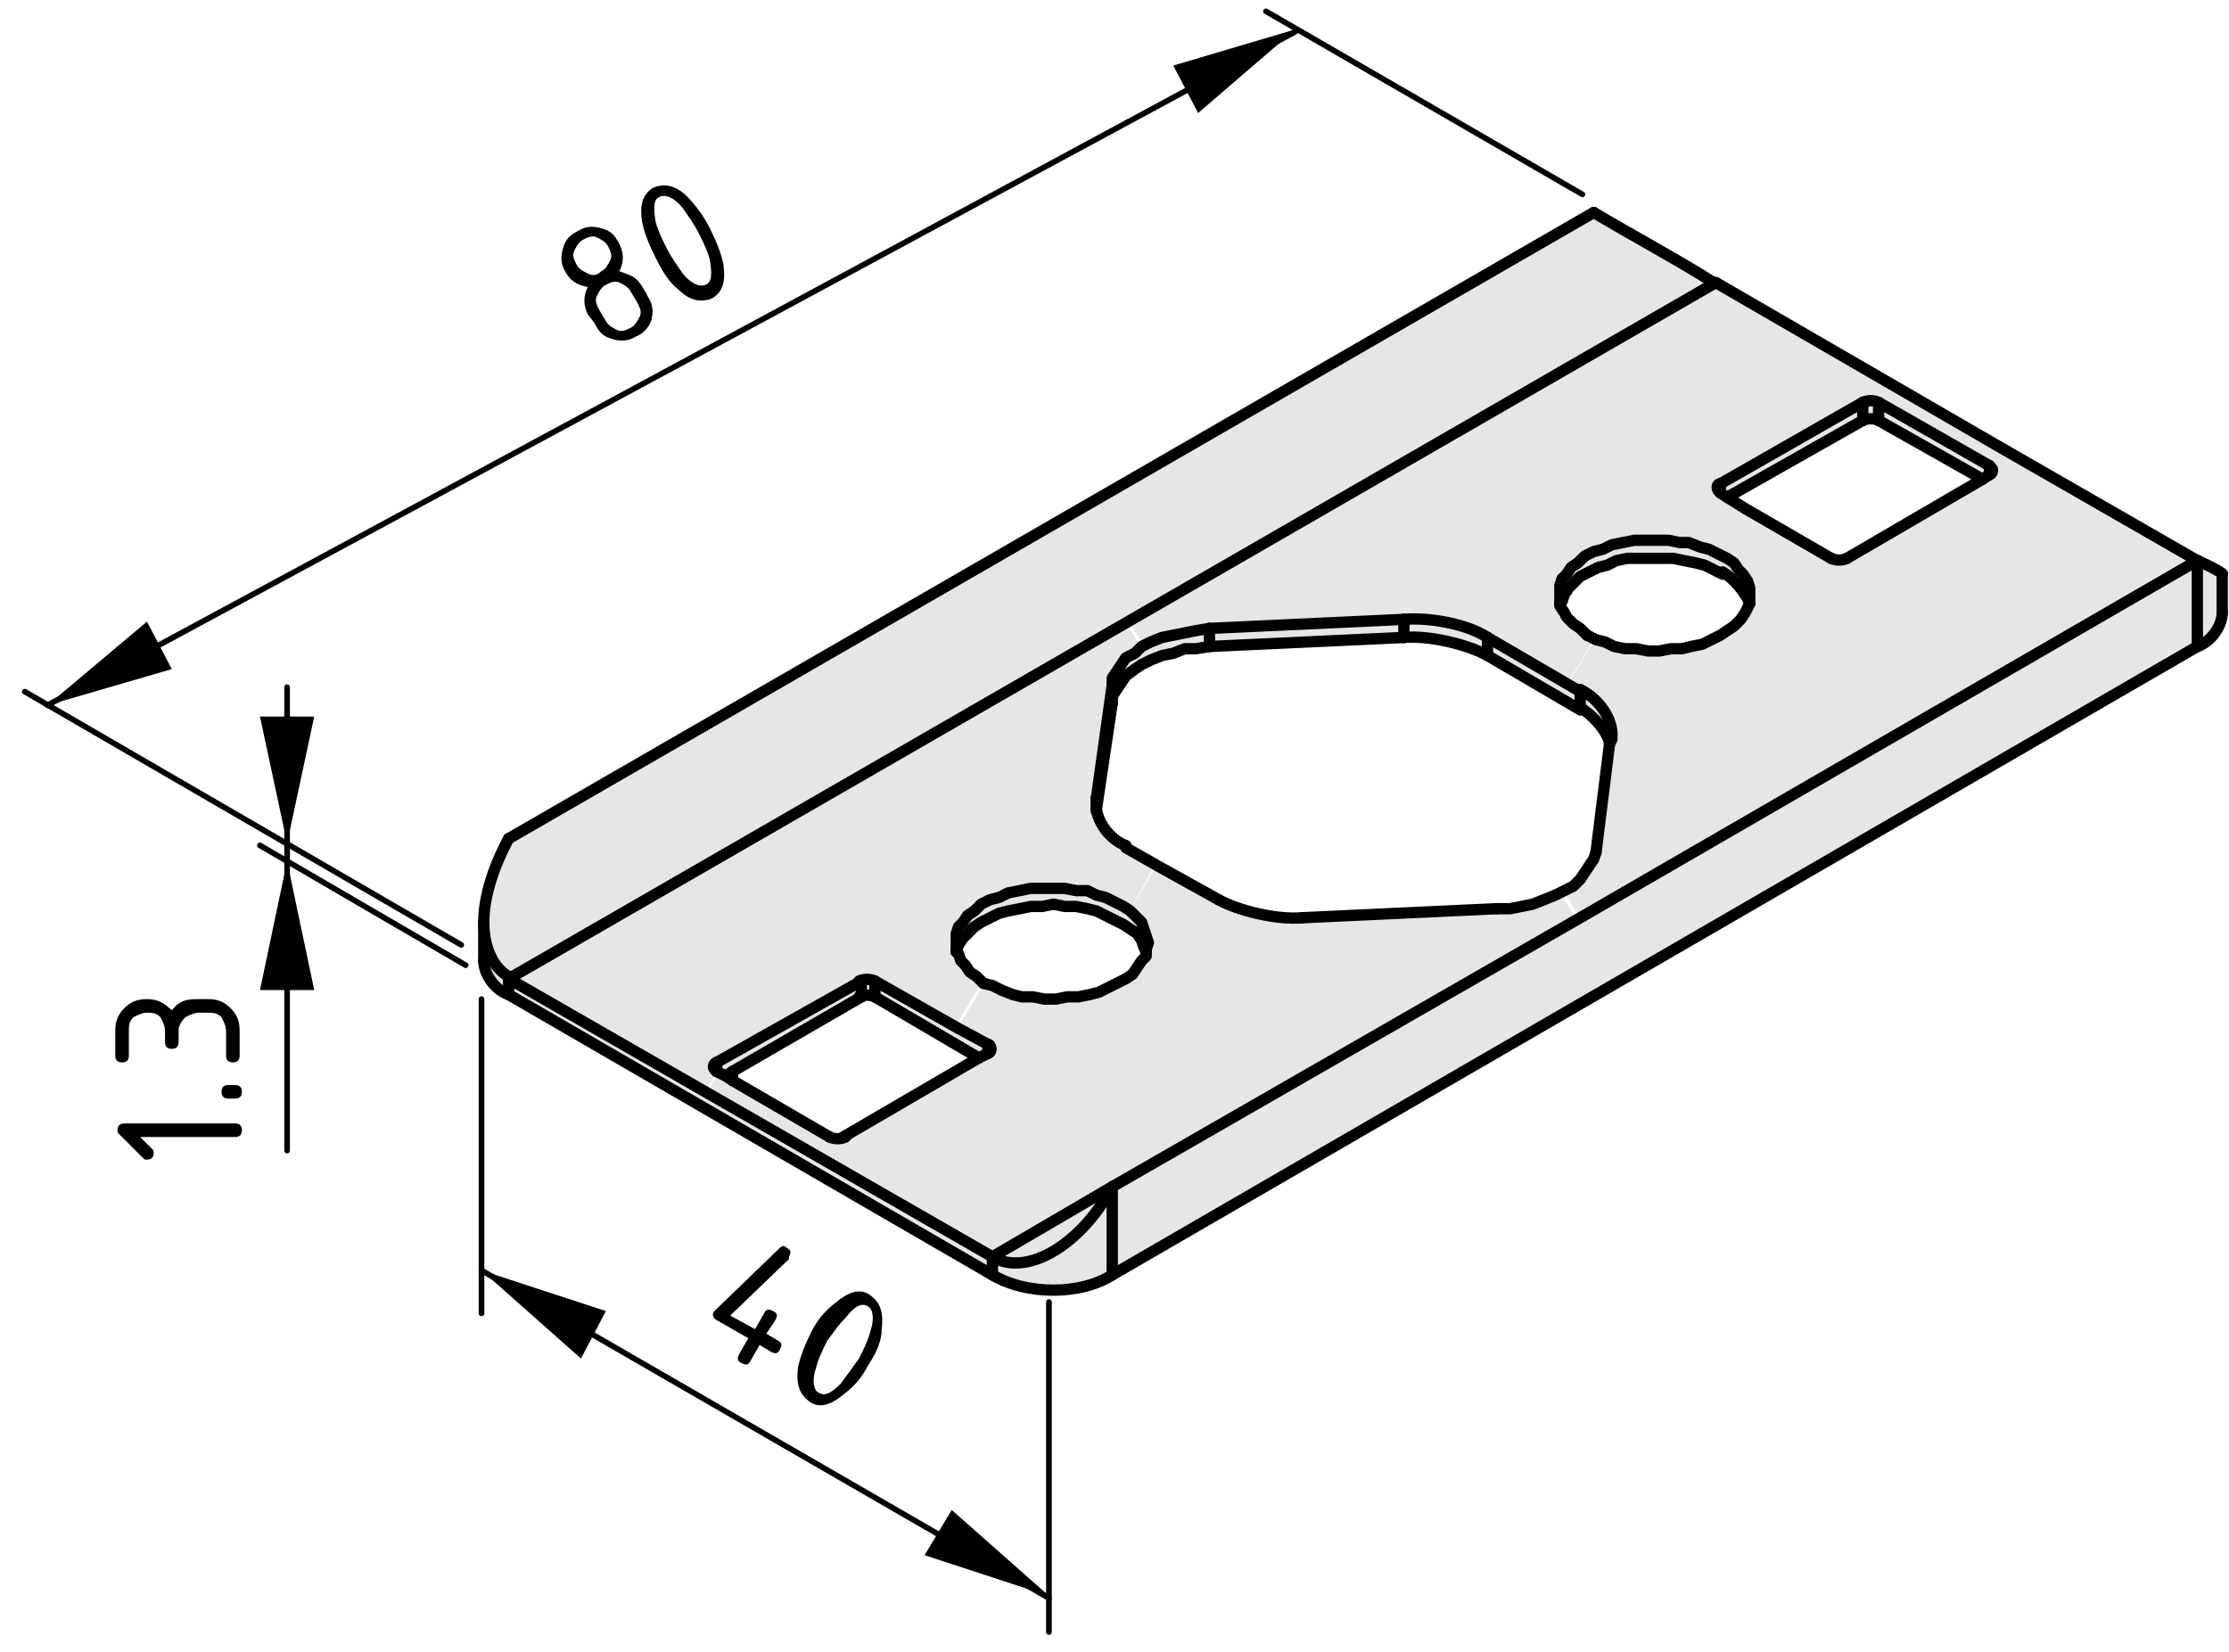 <?xml version="1.0" encoding="utf-8"?>
<!-- Generator: Adobe Illustrator 19.0.0, SVG Export Plug-In . SVG Version: 6.00 Build 0)  -->
<svg version="1.1" xmlns="http://www.w3.org/2000/svg" xmlns:xlink="http://www.w3.org/1999/xlink" x="0px" y="0px"
	 viewBox="0 0 98.6 73.1" style="enable-background:new 0 0 98.6 73.1;" xml:space="preserve">
<style type="text/css">
	.st0{fill:#E6E6E6;}
	.st1{fill:none;stroke:#000000;stroke-width:0.5;stroke-linecap:round;stroke-linejoin:round;}
	.st2{fill:none;stroke:#000000;stroke-width:0.25;stroke-linecap:round;stroke-linejoin:round;}
	.st3{display:none;}
	.st4{display:inline;}
	.st5{display:inline;fill:none;stroke:#000000;stroke-width:0.5;stroke-linecap:round;stroke-linejoin:round;}
</style>
<g id="Ebene_1">
	<g id="XMLID_1_">
		<g>
			<polygon class="st0" points="31.7,47 38.1,43.4 38.1,44.1 32.4,47.4 32.1,47.6 31.7,47.4 			"/>
			<path class="st0" d="M38.7,43.4v0.8c-0.2-0.1-0.5-0.1-0.7,0v-0.8C38.2,43.3,38.5,43.3,38.7,43.4z"/>
			<polygon class="st0" points="43.7,46.6 43.3,46.8 38.7,44.1 38.7,43.4 42.4,45.5 43.7,46.2 			"/>
			<polygon class="st0" points="43.4,40 43.8,39.8 44.2,39.7 44.6,39.5 45.1,39.4 45.6,39.3 46.1,39.3 46.6,39.3 47.1,39.3 
				47.6,39.4 48.1,39.4 48.5,39.6 48.9,39.7 49.3,39.9 49.7,40.1 50,40.3 50.3,40.6 50.5,40.8 50.6,41.1 50.7,41.4 50.8,41.7 
				50.7,42 50.7,42.1 50.6,41.9 50.5,41.6 50.3,41.3 50,41.1 49.7,40.9 49.3,40.7 48.9,40.5 48.5,40.3 48.1,40.2 47.6,40.1 
				47.1,40.1 46.6,40 46.1,40.1 45.6,40.1 45.1,40.2 44.6,40.3 44.2,40.4 43.8,40.6 43.4,40.8 43.1,41 42.8,41.3 42.6,41.5 
				42.4,41.8 42.3,42.1 42.3,41.9 42.3,41.6 42.3,41.3 42.4,41 42.6,40.8 42.8,40.5 43.1,40.3 			"/>
			<polygon class="st0" points="49.4,29.7 49.6,29.4 49.8,29.1 50.2,28.9 50.5,28.6 50.9,28.4 51.4,28.2 51.9,28.1 52.4,28 
				52.9,27.9 53.5,27.8 53.5,28.6 52.9,28.7 52.4,28.7 51.9,28.9 51.4,29 50.9,29.2 50.5,29.4 50.2,29.6 49.8,29.9 49.6,30.2 
				49.4,30.5 49.2,30.8 49.2,31.1 49.2,30.3 49.2,30 			"/>
			<polygon class="st0" points="62.1,27.4 62.1,28.2 53.5,28.6 53.5,27.8 			"/>
			<path class="st0" d="M62.1,27.4c1.1-0.1,2.8,0.2,3.7,0.8V29c-0.9-0.5-2.6-0.9-3.7-0.8V27.4z"/>
			<polygon class="st0" points="69.9,31.4 65.8,29 65.8,28.2 69.4,30.3 69.9,30.6 			"/>
			<path class="st0" d="M69.9,30.6c0.8,0.3,1.4,1.3,1.4,2.2l0,0.2c-0.1-0.6-0.8-1.3-1.3-1.6V30.6z"/>
			<path class="st0" d="M69.8,24.9l0.3-0.2l0.4-0.2l0.4-0.2l0.4-0.1l0.5-0.1l0.5-0.1l0.5,0l0.5,0l0.5,0l0.5,0.1l0.5,0.1l0.5,0.1
				l0.4,0.1l0.4,0.2l0.4,0.2l0.3,0.2l0.3,0.2l0.2,0.3l0.2,0.3l0.1,0.3l0,0.3l0,0.3l0,0.1c-0.2-0.5-0.7-1.1-1.2-1.3l-0.4-0.2L75.4,25
				L75,24.9l-0.5-0.1L74,24.7l-0.5,0H73l-0.5,0L72,24.7l-0.5,0.1L71.1,25l-0.4,0.1l-0.4,0.2l-0.3,0.2l-0.3,0.2L69.4,26l-0.2,0.3
				l-0.1,0.3l0,0.1l0-0.2l0-0.3l0.1-0.3l0.1-0.3l0.2-0.3l0.2-0.3L69.8,24.9z"/>
			<path class="st0" d="M83.1,17.8v0.8c-0.2-0.1-0.5-0.1-0.7,0v-0.8C82.6,17.7,82.9,17.7,83.1,17.8z"/>
			<polygon class="st0" points="88,20.6 88,21 87.7,21.2 83.1,18.6 83.1,17.8 			"/>
			<polygon class="st0" points="76.4,22 76.1,21.8 76.1,21.4 82.4,17.8 82.4,18.6 			"/>
			<path class="st0" d="M98.3,27.1c0,0.6-0.5,1.3-1.1,1.5v-3.9c0.7,0.4,1.2,0.7,1.1,0.6V27.1z"/>
			<path class="st0" d="M69.9,38.9l0.3-0.3l0.2-0.3l0.1-0.3l0.1-0.3l0.7-4.8l0-0.2c0.1-0.9-0.6-1.8-1.4-2.2l-0.5-0.3l1.2-2l0.4,0.2
				l0.4,0.1l0.5,0.1l0.5,0.1l0.5,0h0.5l0.5,0l0.5-0.1l0.5-0.1l0.5-0.1l0.4-0.2l0.4-0.2l0.3-0.2l0.3-0.2l0.3-0.3l0.2-0.3l0.1-0.3
				l0-0.2l0-0.1l0-0.3l0-0.3l-0.1-0.3l-0.2-0.3l-0.2-0.3l-0.3-0.2l-0.3-0.2L76,24.5l1.2-2l3.8,2.2c0.2,0.1,0.5,0.1,0.7,0l6-3.5
				L88,21c0.1,0,0.2-0.2,0.1-0.3c0,0-0.1-0.1-0.1-0.1l0.5-0.9l8.7,5L69.9,40.6l-0.7-1.1l0.4-0.2L69.9,38.9z"/>
			<path class="st0" d="M53.5,27.8l-0.5,0L52.4,28l-0.5,0.1l-0.5,0.1l-0.4,0.2l-0.4,0.2l-0.7-1.2l26-15l12.6,7.3L88,20.6l-4.9-2.9
				c-0.2-0.1-0.5-0.1-0.7,0l-6.3,3.7c-0.1,0-0.2,0.1-0.1,0.3c0,0,0.1,0.1,0.1,0.1l0.3,0.2l0.8,0.5l-1.2,2l-0.4-0.2l-0.4-0.1L74.7,24
				L74.3,24l-0.5-0.1l-0.5,0l-0.5,0l-0.5,0L71.8,24l-0.5,0.1l-0.4,0.1l-0.4,0.2l-0.4,0.2l-0.3,0.2l-0.3,0.3l-0.2,0.3l-0.2,0.3
				L69,25.9L69,26.2l0,0.3l0,0.2v0l0,0.1l0.1,0.3l0.2,0.3l0.2,0.3l0.3,0.2l0.3,0.2l0.4,0.2l-1.2,2l-3.6-2.1
				c-0.9-0.6-2.6-0.9-3.7-0.8L53.5,27.8z"/>
			<path class="st0" d="M31.6,47.3c0,0,0.1,0.1,0.1,0.1l-0.5,0.9l-8.7-5l27.3-15.8l0.7,1.2l-0.4,0.2l-0.3,0.3l-0.3,0.3l-0.2,0.3
				L49.2,30l-0.1,0.3l-0.7,5c0,0.1,0,0.2,0,0.2c0,0.1,0,0.2,0,0.3c0.1,0.7,0.7,1.4,1.3,1.6l1.4,0.8L50,40.3l-0.3-0.2l-0.4-0.2
				l-0.4-0.2l-0.4-0.2l-0.5-0.1l-0.5-0.1l-0.5-0.1l-0.5,0l-0.5,0l-0.5,0l-0.5,0.1l-0.5,0.1l-0.4,0.2l-0.4,0.2L43.4,40l-0.3,0.2
				l-0.3,0.3l-0.2,0.3L42.4,41l-0.1,0.3l0,0.3l0,0.3l0,0.2v0l0,0.1l0.1,0.3l0.2,0.3l0.2,0.3l0.3,0.2l0.3,0.2l-1.2,2l-3.6-2.1
				c-0.2-0.1-0.5-0.1-0.7,0L31.7,47C31.6,47.1,31.6,47.2,31.6,47.3z"/>
			<path class="st0" d="M49.9,27.5L22.5,43.3c-0.7-0.4-1.1-1.3-1.1-2.4c0-1.1,0.4-2.5,1.1-3.7l48-27.7c1.5,0.9,3.9,2.2,5.3,3.1
				L49.9,27.5z"/>
			<path class="st0" d="M22.5,43.3V44c-0.6-0.2-1.1-0.9-1.1-1.5v-1.7C21.4,41.9,21.8,42.8,22.5,43.3z"/>
			<polygon class="st0" points="22.5,43.3 31.2,48.3 43.9,55.6 43.9,56.4 22.5,44 			"/>
			<path class="st0" d="M43.9,55.6l-12.6-7.3l0.5-0.9l0.3,0.2l0.3,0.2l4.3,2.5c0.2,0.1,0.5,0.1,0.7,0l6-3.5l0.3-0.2
				c0.1,0,0.2-0.2,0.1-0.3c0-0.1-0.1-0.1-0.1-0.1l-1.3-0.8l1.2-2l0.4,0.2l0.4,0.2l0.4,0.1l0.5,0.1l0.5,0.1l0.5,0l0.5,0l0.5,0
				l0.5-0.1l0.5-0.1l0.5-0.1l0.4-0.2l0.4-0.2l0.3-0.2l0.3-0.2l0.3-0.3l0.2-0.3l0.1-0.3l0-0.2v0l0-0.1l0-0.3l0-0.3l-0.1-0.3l-0.2-0.3
				l-0.2-0.3L50,40.3l1.2-2.1l2.7,1.6c0.9,0.5,2.6,0.9,3.7,0.8l8.6-0.4l0.5,0l0.5-0.1l0.5-0.1l0.5-0.1l0.4-0.2l0.4-0.2l0.7,1.1
				L49.2,52.5L43.9,55.6z"/>
			<polygon class="st0" points="97.2,24.8 97.2,28.6 49.2,56.4 49.2,52.5 69.9,40.6 			"/>
			<path class="st0" d="M49.2,52.5c-1.5,2.5-3.9,3.9-5.3,3.1L49.2,52.5z"/>
			<path class="st0" d="M43.9,55.6c1.5,0.9,3.9-0.5,5.3-3.1v3.8c-1.5,0.9-3.9,0.9-5.3,0V55.6z"/>
		</g>
		<g>
			<line class="st1" x1="21.4" y1="40.8" x2="21.4" y2="42.5"/>
			<line class="st1" x1="98.3" y1="27.1" x2="98.3" y2="25.4"/>
			<line class="st1" x1="49.2" y1="52.5" x2="49.2" y2="56.4"/>
			<path class="st1" d="M43.9,56.4c1.5,0.9,3.9,0.9,5.3,0"/>
			<line class="st1" x1="43.9" y1="56.4" x2="43.9" y2="55.6"/>
			<path class="st1" d="M43.9,55.6c1.5,0.9,3.9-0.5,5.3-3.1"/>
			<path class="st1" d="M98.3,25.4c0.1,0-0.4-0.3-1.1-0.6"/>
			<polyline class="st1" points="97.2,24.8 69.9,40.6 49.2,52.5 			"/>
			<line class="st1" x1="97.2" y1="28.6" x2="97.2" y2="24.8"/>
			<line class="st1" x1="97.2" y1="28.6" x2="49.2" y2="56.4"/>
			<polyline class="st1" points="42.3,42.1 42.4,42.2 42.5,42.5 42.7,42.7 42.9,43 43.2,43.2 43.5,43.5 			"/>
			<polyline class="st1" points="50.7,42.1 50.7,42 50.8,41.7 50.7,41.4 50.6,41.1 50.5,40.8 50.3,40.6 50,40.3 49.7,40.1 
				49.3,39.9 48.9,39.7 48.5,39.6 48.1,39.4 47.6,39.4 47.1,39.3 46.6,39.3 46.1,39.3 45.6,39.3 45.1,39.4 44.6,39.5 44.2,39.7 
				43.8,39.8 43.4,40 43.1,40.3 42.8,40.5 42.6,40.8 42.4,41 42.3,41.3 42.3,41.6 42.3,41.9 42.3,42.1 			"/>
			<polyline class="st1" points="43.5,43.5 43.9,43.6 44.3,43.8 44.8,44 45.2,44.1 45.7,44.1 46.2,44.2 46.7,44.2 47.2,44.1 
				47.7,44.1 48.2,44 48.6,43.9 49,43.7 49.4,43.5 49.8,43.3 50.1,43.1 50.3,42.8 50.5,42.5 50.7,42.3 50.7,42.1 			"/>
			<polyline class="st1" points="69,26.7 69,26.8 69.2,27.1 69.3,27.3 69.6,27.6 69.9,27.8 70.2,28.1 			"/>
			<polyline class="st1" points="70.2,28.1 70.6,28.3 71,28.4 71.4,28.6 71.9,28.7 72.4,28.7 72.9,28.8 73.4,28.8 73.9,28.7 
				74.4,28.7 74.8,28.6 75.3,28.5 75.7,28.3 76.1,28.1 76.4,27.9 76.7,27.7 77,27.4 77.2,27.1 77.3,26.9 77.4,26.7 77.4,26.6 
				77.4,26.3 77.4,26 77.3,25.7 77.1,25.4 76.9,25.2 76.7,24.9 76.4,24.7 76,24.5 75.6,24.3 75.2,24.2 74.7,24 74.3,24 73.8,23.9 
				73.3,23.9 72.8,23.9 72.3,23.9 71.8,24 71.3,24.1 70.9,24.3 70.5,24.4 70.1,24.6 69.8,24.9 69.5,25.1 69.3,25.4 69.1,25.6 
				69,25.9 69,26.2 69,26.5 69,26.7 			"/>
			<path class="st1" d="M43.7,46.6c0.1,0,0.2-0.2,0.1-0.3c0-0.1-0.1-0.1-0.1-0.1"/>
			<polyline class="st1" points="43.7,46.2 42.4,45.5 38.7,43.4 			"/>
			<path class="st1" d="M38.7,43.4c-0.2-0.1-0.5-0.1-0.7,0"/>
			<line class="st1" x1="38.1" y1="43.4" x2="31.7" y2="47"/>
			<path class="st1" d="M31.7,47c-0.1,0-0.2,0.2-0.1,0.3c0,0,0.1,0.1,0.1,0.1"/>
			<polyline class="st1" points="31.7,47.4 32.1,47.6 32.4,47.8 36.7,50.3 			"/>
			<path class="st1" d="M36.7,50.3c0.2,0.1,0.5,0.1,0.7,0"/>
			<polyline class="st1" points="37.3,50.3 43.3,46.8 43.7,46.6 			"/>
			<polyline class="st1" points="75.9,12.5 49.9,27.5 22.5,43.3 			"/>
			<polyline class="st1" points="75.9,12.5 88.5,19.8 97.2,24.8 			"/>
			<polyline class="st1" points="22.5,43.3 31.2,48.3 43.9,55.6 			"/>
			<line class="st1" x1="62.1" y1="27.4" x2="53.5" y2="27.8"/>
			<polyline class="st1" points="53.5,27.8 52.9,27.9 52.4,28 51.9,28.1 51.4,28.2 50.9,28.4 50.5,28.6 50.2,28.9 49.8,29.1 
				49.6,29.4 49.4,29.7 49.2,30 49.2,30.3 			"/>
			<line class="st1" x1="49.2" y1="30.3" x2="48.5" y2="35.3"/>
			<path class="st1" d="M48.5,35.3c0,0.1,0,0.2,0,0.2c0,0.1,0,0.2,0,0.3c0.1,0.7,0.7,1.4,1.3,1.6"/>
			<polyline class="st1" points="49.8,37.5 51.2,38.3 53.9,39.8 			"/>
			<path class="st1" d="M53.9,39.8c0.9,0.5,2.6,0.9,3.7,0.8"/>
			<line class="st1" x1="57.6" y1="40.6" x2="66.2" y2="40.2"/>
			<polyline class="st1" points="66.2,40.2 66.8,40.2 67.3,40.1 67.8,40 68.3,39.8 68.8,39.6 69.2,39.4 69.6,39.2 69.9,38.9 
				70.1,38.6 70.3,38.3 70.5,38 70.6,37.7 			"/>
			<polyline class="st1" points="70.6,37.7 71.2,32.9 71.3,32.7 			"/>
			<path class="st1" d="M71.3,32.7c0.1-0.9-0.6-1.8-1.4-2.2"/>
			<polyline class="st1" points="69.9,30.6 69.4,30.3 65.8,28.2 			"/>
			<path class="st1" d="M65.8,28.2c-0.9-0.6-2.6-0.9-3.7-0.8"/>
			<path class="st1" d="M83.1,17.8c-0.2-0.1-0.5-0.1-0.7,0"/>
			<line class="st1" x1="82.4" y1="17.8" x2="76.1" y2="21.4"/>
			<path class="st1" d="M76.1,21.4c-0.1,0-0.2,0.1-0.1,0.3c0,0,0.1,0.1,0.1,0.1"/>
			<polyline class="st1" points="76.1,21.8 76.4,22 77.2,22.5 81,24.7 			"/>
			<path class="st1" d="M81,24.7c0.2,0.1,0.5,0.1,0.7,0"/>
			<polyline class="st1" points="81.7,24.7 87.7,21.2 88,21 			"/>
			<path class="st1" d="M88,21c0.1,0,0.2-0.2,0.1-0.3c0,0-0.1-0.1-0.1-0.1"/>
			<line class="st1" x1="88" y1="20.6" x2="83.1" y2="17.8"/>
			<line class="st1" x1="22.5" y1="43.3" x2="22.5" y2="44"/>
			<line class="st1" x1="43.9" y1="56.4" x2="22.5" y2="44"/>
			<line class="st1" x1="38.1" y1="44.1" x2="38.1" y2="43.4"/>
			<polyline class="st1" points="38.1,44.1 32.4,47.4 32.1,47.6 			"/>
			<line class="st1" x1="38.7" y1="43.4" x2="38.7" y2="44.1"/>
			<line class="st1" x1="43.3" y1="46.8" x2="38.7" y2="44.1"/>
			<polyline class="st1" points="50.7,42.1 50.7,42.1 50.6,41.9 50.5,41.6 50.3,41.3 50,41.1 49.7,40.9 49.3,40.7 48.9,40.5 
				48.5,40.3 48.1,40.2 47.6,40.1 47.1,40.1 46.6,40 46.1,40.1 45.6,40.1 45.1,40.2 44.6,40.3 44.2,40.4 43.8,40.6 43.4,40.8 
				43.1,41 42.8,41.3 42.6,41.5 42.4,41.8 42.3,42.1 42.3,42.1 			"/>
			<path class="st1" d="M22.5,37.1c-0.7,1.3-1.1,2.6-1.1,3.7c0,1.1,0.4,2,1.1,2.4"/>
			<path class="st1" d="M21.4,42.5c0,0.6,0.5,1.3,1.1,1.5"/>
			<line class="st1" x1="70.5" y1="9.4" x2="22.5" y2="37.1"/>
			<path class="st1" d="M70.5,9.4c1.5,0.9,3.9,2.2,5.3,3.1"/>
			<path class="st1" d="M38.7,44.1c-0.2-0.1-0.5-0.1-0.7,0"/>
			<line class="st1" x1="49.2" y1="30.3" x2="49.2" y2="31.1"/>
			<polyline class="st1" points="49.2,31.1 48.5,35.8 48.5,35.9 			"/>
			<line class="st1" x1="69.9" y1="30.6" x2="69.9" y2="31.4"/>
			<path class="st1" d="M71.2,32.9c-0.1-0.6-0.8-1.3-1.3-1.6"/>
			<line class="st1" x1="65.8" y1="28.2" x2="65.8" y2="29"/>
			<line class="st1" x1="69.9" y1="31.4" x2="65.8" y2="29"/>
			<line class="st1" x1="53.5" y1="27.8" x2="53.5" y2="28.6"/>
			<polyline class="st1" points="53.5,28.6 52.9,28.7 52.4,28.7 51.9,28.9 51.4,29 50.9,29.2 50.5,29.4 50.2,29.6 49.8,29.9 
				49.6,30.2 49.4,30.5 49.2,30.8 49.2,31.1 			"/>
			<line class="st1" x1="62.1" y1="27.4" x2="62.1" y2="28.2"/>
			<line class="st1" x1="62.1" y1="28.2" x2="53.5" y2="28.6"/>
			<polyline class="st1" points="76.2,25.4 75.8,25.2 75.4,25 75,24.9 74.5,24.8 74,24.7 73.5,24.7 73,24.7 72.5,24.7 72,24.7 
				71.5,24.8 71.1,25 70.7,25.1 70.3,25.3 69.9,25.5 69.6,25.8 69.4,26 69.2,26.3 69.1,26.6 69,26.7 69,26.7 			"/>
			<path class="st1" d="M77.4,26.7L77.4,26.7c-0.2-0.5-0.7-1.1-1.2-1.4"/>
			<path class="st1" d="M97.2,28.6c0.6-0.2,1.1-0.9,1.1-1.5"/>
			<path class="st1" d="M65.8,29c-0.9-0.5-2.6-0.9-3.7-0.8"/>
			<line class="st1" x1="82.4" y1="18.6" x2="82.4" y2="17.8"/>
			<line class="st1" x1="82.4" y1="18.6" x2="76.4" y2="22"/>
			<line class="st1" x1="83.1" y1="17.8" x2="83.1" y2="18.6"/>
			<line class="st1" x1="87.7" y1="21.2" x2="83.1" y2="18.6"/>
			<path class="st1" d="M83.1,18.6c-0.2-0.1-0.5-0.1-0.7,0"/>
			<line class="st1" x1="49.2" y1="52.5" x2="43.9" y2="55.6"/>
			<line class="st1" x1="31.7" y1="47" x2="31.7" y2="47.4"/>
			<line class="st1" x1="43.7" y1="46.6" x2="43.7" y2="46.2"/>
			<line class="st1" x1="32.4" y1="47.8" x2="32.4" y2="47.4"/>
			<polyline class="st1" points="48.5,35.3 48.5,35.6 48.5,35.8 			"/>
			<line class="st1" x1="76.1" y1="21.4" x2="76.1" y2="21.8"/>
			<line class="st1" x1="88" y1="21" x2="88" y2="20.6"/>
		</g>
	</g>
</g>
<g id="Bemaßung_allgemein">
	<polygon points="12.7,38.1 11.5,43.8 13.9,43.8 	"/>
	<polygon points="12.7,37.3 13.9,31.7 11.5,31.7 	"/>
	<line class="st2" x1="20.6" y1="42.7" x2="11.5" y2="37.4"/>
	<line class="st2" x1="12.7" y1="30.4" x2="12.7" y2="50.9"/>
	<polygon points="2.1,31.2 7.6,29.6 6.5,27.5 	"/>
	<polygon points="57.3,1.3 51.9,2.9 53,5 	"/>
	<line class="st2" x1="20.4" y1="41.8" x2="1.1" y2="30.6"/>
	<line class="st2" x1="70" y1="8.6" x2="56" y2="0.5"/>
	<line class="st2" x1="2.1" y1="31.2" x2="57.3" y2="1.4"/>
	<polygon points="21.3,56.2 25.7,60.1 26.8,58 	"/>
	<polygon points="46.4,70.6 42.1,66.8 40.9,68.8 	"/>
	<line class="st2" x1="21.3" y1="44.2" x2="21.3" y2="58.1"/>
	<line class="st2" x1="46.4" y1="57.6" x2="46.4" y2="72.2"/>
	<line class="st2" x1="21.3" y1="56.2" x2="46.4" y2="70.7"/>
</g>
<g id="Bemaßung_Print" class="st3">
	<g class="st4">
		<path d="M7.9,47.8h1.6c0.1,0,0.3-0.1,0.4-0.2c0.1-0.1,0.2-0.2,0.2-0.4v-0.8c0-0.2,0.1-0.3,0.3-0.3c0.2,0,0.3,0.1,0.3,0.3v0.8
			c0,0.3-0.1,0.6-0.3,0.8c-0.2,0.2-0.5,0.3-0.8,0.3H7.9c-0.3,0-0.6-0.1-0.8-0.3c-0.2-0.2-0.3-0.5-0.3-0.8v-0.8
			c0-0.2,0.1-0.3,0.3-0.3c0.2,0,0.3,0.1,0.3,0.3v0.8c0,0.2,0.1,0.3,0.2,0.4C7.7,47.7,7.8,47.8,7.9,47.8z"/>
	</g>
	<g class="st4">
		<path d="M28,11.9l0.8,1.4c0.1,0.3,0.2,0.5,0.1,0.8c-0.1,0.3-0.3,0.5-0.5,0.6l-1.2,0.7c-0.2,0.1-0.3,0-0.4-0.1L24.4,11
			c-0.1-0.2,0-0.3,0.1-0.4c0.2-0.1,0.3,0,0.4,0.1l0.7,1.2l1-0.5c0.4-0.2,0.7-0.2,1.1,0C27.8,11.6,27.9,11.7,28,11.9z M26.8,11.9
			l-1,0.5l1.3,2.4l1-0.5c0.1-0.1,0.2-0.2,0.3-0.3s0-0.3,0-0.4l-0.8-1.4c-0.1-0.1-0.2-0.2-0.3-0.3C27.1,11.8,26.9,11.8,26.8,11.9z"/>
	</g>
	<g class="st4">
		<path d="M32.8,60.5c-0.3-0.2-0.4-0.4-0.5-0.7c-0.1-0.3,0-0.6,0.1-0.8c0.1-0.2,0.2-0.3,0.4-0.4c0.4-0.2,0.7-0.2,1.1,0l0.9,0.5
			l0.3-0.5c0.1-0.1,0.1-0.3,0.1-0.4c0-0.1-0.1-0.3-0.3-0.3L34,57.4c-0.2-0.1-0.2-0.2-0.1-0.4c0.1-0.2,0.2-0.2,0.4-0.1l0.9,0.5
			c0.3,0.2,0.4,0.4,0.5,0.7c0.1,0.3,0,0.6-0.1,0.8l-1.2,2.1c-0.1,0.2-0.2,0.2-0.4,0.1L32.8,60.5z M34.6,59.6l-0.9-0.5
			C33.5,59,33.4,59,33.2,59c-0.1,0-0.3,0.1-0.3,0.3c-0.1,0.1-0.1,0.3-0.1,0.4c0,0.1,0.1,0.3,0.3,0.3l0.9,0.5L34.6,59.6z"/>
	</g>
</g>
<g id="Bemaßung_Internet">
	<g>
		<path d="M6.1,50.2l0.6,0.6c0.1,0.1,0.1,0.1,0.1,0.2c0,0.2-0.1,0.3-0.3,0.3c-0.1,0-0.1,0-0.2-0.1l-1.1-1.1C5.2,50.1,5.2,50,5.2,50
			c0-0.2,0.1-0.3,0.3-0.3h4.9c0.2,0,0.3,0.1,0.3,0.3c0,0.2-0.1,0.3-0.3,0.3H6.1z"/>
		<path d="M10.1,48.6c-0.2,0-0.3-0.1-0.3-0.3c0-0.2,0.1-0.3,0.3-0.3h0.3c0.2,0,0.3,0.1,0.3,0.3c0,0.2-0.1,0.3-0.3,0.3H10.1z"/>
		<path d="M7.9,45.6v0.5c0,0.2-0.1,0.3-0.3,0.3c-0.2,0-0.3-0.1-0.3-0.3v-0.5c0-0.2-0.1-0.4-0.2-0.6c-0.2-0.2-0.4-0.2-0.6-0.2
			c-0.2,0-0.4,0.1-0.6,0.2c-0.2,0.2-0.2,0.4-0.2,0.6v1.1c0,0.2-0.1,0.3-0.3,0.3c-0.2,0-0.3-0.1-0.3-0.3v-1.1c0-0.4,0.1-0.7,0.4-1
			s0.6-0.4,1-0.4c0.5,0,0.8,0.2,1.1,0.5c0.3-0.4,0.6-0.5,1.1-0.5h0.5c0.4,0,0.7,0.1,1,0.4c0.3,0.3,0.4,0.6,0.4,1v1.1
			c0,0.2-0.1,0.3-0.3,0.3c-0.2,0-0.3-0.1-0.3-0.3v-1.1c0-0.2-0.1-0.4-0.2-0.6c-0.2-0.2-0.4-0.2-0.6-0.2H8.8c-0.2,0-0.4,0.1-0.6,0.2
			C8,45.2,7.9,45.4,7.9,45.6z"/>
	</g>
	<g>
		<path d="M28.1,14.9c-0.3,0.2-0.7,0.2-1,0.1c-0.4-0.1-0.6-0.3-0.8-0.7L26,13.9c-0.2-0.4-0.2-0.8,0-1.2c-0.5-0.1-0.8-0.3-1-0.7
			c-0.2-0.3-0.2-0.7-0.1-1c0.1-0.4,0.3-0.6,0.7-0.8c0.3-0.2,0.7-0.2,1-0.1c0.4,0.1,0.6,0.3,0.8,0.7c0.2,0.4,0.2,0.8,0,1.2
			c0.3,0.1,0.6,0.2,0.8,0.4c0.1,0.1,0.3,0.4,0.5,0.8c0.2,0.3,0.2,0.7,0.1,1C28.7,14.5,28.4,14.8,28.1,14.9z M26.6,12
			c0.2-0.1,0.3-0.3,0.4-0.5c0.1-0.2,0-0.4-0.1-0.6c-0.1-0.2-0.3-0.3-0.5-0.4c-0.2-0.1-0.4,0-0.6,0.1c-0.2,0.1-0.3,0.3-0.4,0.5
			c-0.1,0.2,0,0.4,0.1,0.6c0.1,0.2,0.3,0.3,0.5,0.4S26.4,12.2,26.6,12z M27.9,14.5c0.2-0.1,0.3-0.3,0.4-0.5c0.1-0.2,0-0.4-0.1-0.6
			l-0.3-0.5c-0.1-0.2-0.3-0.3-0.5-0.4c-0.2-0.1-0.4,0-0.6,0.1c-0.2,0.1-0.3,0.3-0.4,0.5c-0.1,0.2,0,0.4,0.1,0.6l0.3,0.5
			c0.1,0.2,0.3,0.3,0.5,0.4S27.7,14.6,27.9,14.5z"/>
		<path d="M31.4,10.1c0.3,0.6,0.5,1.1,0.6,1.6c0.1,0.7,0,1.2-0.5,1.5c-0.5,0.2-1,0.1-1.5-0.4c-0.4-0.3-0.7-0.8-1-1.4
			s-0.5-1.1-0.6-1.6c-0.1-0.7,0-1.2,0.5-1.5c0.5-0.2,1-0.1,1.5,0.4C30.7,9,31.1,9.5,31.4,10.1z M30.9,10.3c-0.2-0.4-0.5-0.8-0.7-1.1
			c-0.4-0.5-0.8-0.6-1-0.5c-0.3,0.1-0.3,0.5-0.2,1.1c0.1,0.4,0.3,0.8,0.5,1.2c0.2,0.4,0.5,0.8,0.7,1.1c0.4,0.5,0.8,0.6,1,0.5
			c0.3-0.1,0.3-0.5,0.2-1.1C31.3,11.1,31.1,10.7,30.9,10.3z"/>
	</g>
	<g>
		<path d="M31.6,58C31.6,58,31.6,57.9,31.6,58l2.9-2.8c0.1-0.1,0.2-0.1,0.3,0c0.2,0.1,0.2,0.2,0.1,0.4c0,0,0,0,0,0.1l-2.6,2.5
			l1.1,0.6l0.4-0.7c0.1-0.2,0.2-0.2,0.4-0.1c0.2,0.1,0.2,0.2,0.1,0.4L33.9,59l0.5,0.3c0.2,0.1,0.2,0.2,0.1,0.4
			c-0.1,0.2-0.2,0.2-0.4,0.1l-0.5-0.3l-0.4,0.7c-0.1,0.2-0.2,0.2-0.4,0.1c-0.2-0.1-0.2-0.2-0.1-0.4l0.4-0.7l-1.4-0.8
			C31.5,58.3,31.5,58.1,31.6,58z"/>
		<path d="M38.4,60.4c-0.3,0.6-0.7,1-1.1,1.3c-0.6,0.5-1.1,0.6-1.5,0.3c-0.4-0.3-0.6-0.7-0.5-1.5c0.1-0.5,0.3-1,0.6-1.6
			c0.3-0.6,0.7-1,1.1-1.3c0.6-0.5,1.1-0.6,1.5-0.3s0.6,0.7,0.5,1.5C39,59.3,38.8,59.8,38.4,60.4z M38,60.1c0.2-0.4,0.4-0.8,0.5-1.2
			c0.2-0.6,0.1-1-0.1-1.1c-0.3-0.2-0.6,0-1,0.5c-0.3,0.3-0.5,0.6-0.8,1c-0.2,0.4-0.4,0.8-0.5,1.2c-0.2,0.6-0.1,1,0.1,1.1
			c0.3,0.2,0.6,0,1-0.4C37.5,60.8,37.7,60.5,38,60.1z"/>
	</g>
</g>
<g id="Positionierhilfen_-_vorübergehend_ausgeblendet" class="st3">
	<polyline class="st5" points="43.1,51.5 43,51.4 42.9,51.3 42.9,51.2 42.9,51.1 43,51 43.2,50.9 43.4,50.8 43.6,50.8 43.8,50.8 
		44,50.8 44.2,50.9 44.3,51 44.4,51.1 44.4,51.3 44.4,51.4 44.3,51.5 44.1,51.6 43.9,51.6 43.7,51.7 43.5,51.7 43.3,51.6 43.1,51.5 
			"/>
	<path class="st5" d="M43.6,51.6c-0.1,0-0.2,0-0.3,0"/>
	<path class="st5" d="M44,51.6c-0.1,0-0.3-0.1-0.4,0"/>
	<line class="st5" x1="43.6" y1="51.7" x2="43.6" y2="51.6"/>
	<polyline class="st5" points="39.7,50.4 39.6,50.3 39.5,50.2 39.5,50.1 39.5,50 39.6,49.9 39.8,49.8 40,49.7 40.2,49.7 40.4,49.7 
		40.6,49.7 40.8,49.8 40.9,49.9 41,50 41,50.2 41,50.3 40.8,50.4 40.7,50.5 40.5,50.5 40.3,50.6 40.1,50.5 39.9,50.5 39.7,50.4 	"/>
	<path class="st5" d="M40.6,50.5c-0.2-0.1-0.5-0.1-0.7,0"/>
	<polyline class="st5" points="29.5,43.7 29.4,43.6 29.3,43.5 29.3,43.3 29.3,43.2 29.5,43.1 29.6,43 29.8,43 30,42.9 30.2,43 
		30.4,43 30.6,43.1 30.7,43.2 30.8,43.3 30.8,43.4 30.8,43.5 30.7,43.6 30.5,43.7 30.3,43.8 30.1,43.8 29.9,43.8 29.7,43.8 
		29.5,43.7 	"/>
	<path class="st5" d="M30.4,43.8c-0.2-0.1-0.5-0.1-0.7,0"/>
	<polyline class="st5" points="31.4,45.7 31.3,45.6 31.2,45.4 31.2,45.3 31.3,45.2 31.4,45.1 31.5,45 31.7,44.9 31.9,44.9 
		32.1,44.9 32.3,45 32.5,45 32.6,45.1 32.7,45.3 32.7,45.4 32.7,45.5 32.6,45.6 32.4,45.7 32.2,45.8 32,45.8 31.8,45.8 31.6,45.7 
		31.4,45.7 	"/>
	<path class="st5" d="M32.3,45.7c-0.1,0-0.2,0-0.3,0"/>
	<polyline class="st5" points="31.6,45.7 31.8,45.7 32,45.7 	"/>
	<path class="st5" d="M32.1,45.8C32.1,45.8,32,45.7,32.1,45.8"/>
	<line class="st5" x1="31.9" y1="45.8" x2="31.9" y2="45.7"/>
	<line class="st5" x1="33.4" y1="47.5" x2="33.4" y2="46.8"/>
	<line class="st5" x1="32.8" y1="48" x2="33.3" y2="47.7"/>
	<path class="st5" d="M33.3,47.7c0.1,0,0.1-0.1,0.1-0.2"/>
	<line class="st5" x1="33.4" y1="47.6" x2="33.4" y2="46.8"/>
	<line class="st5" x1="32.7" y1="48" x2="33.4" y2="47.6"/>
	<path class="st5" d="M33.4,47.6C33.4,47.6,33.4,47.6,33.4,47.6"/>
	<path class="st5" d="M33.3,47.7C33.4,47.7,33.4,47.6,33.3,47.7"/>
	<polyline class="st5" points="89.1,25 89,24.9 88.9,24.8 88.9,24.6 89,24.5 89.1,24.4 89.2,24.3 89.4,24.3 89.6,24.2 89.8,24.2 
		90,24.3 90.2,24.4 90.3,24.5 90.4,24.6 90.4,24.7 90.4,24.8 90.3,24.9 90.1,25 89.9,25.1 89.7,25.1 89.5,25.1 89.3,25.1 89.1,25 	
		"/>
	<path class="st5" d="M89.6,25c-0.1,0-0.2,0-0.3,0"/>
	<path class="st5" d="M90,25.1c-0.1,0-0.3-0.1-0.5,0"/>
	<line class="st5" x1="89.6" y1="25.1" x2="89.6" y2="25.1"/>
	<path class="st5" d="M89.6,25.1C89.6,25,89.6,25,89.6,25.1"/>
	<polyline class="st5" points="87.2,23 87.1,22.9 87,22.8 87,22.7 87,22.6 87.1,22.4 87.3,22.4 87.5,22.3 87.7,22.3 87.9,22.3 
		88.1,22.3 88.3,22.4 88.4,22.5 88.5,22.6 88.5,22.7 88.4,22.9 88.3,23 88.2,23.1 88,23.1 87.8,23.1 87.6,23.1 87.4,23.1 87.2,23 	
		"/>
	<path class="st5" d="M88.1,23.1c-0.2-0.1-0.5-0.1-0.7,0"/>
	<polyline class="st5" points="75.5,17.1 75.4,17 75.3,16.9 75.3,16.8 75.4,16.7 75.5,16.6 75.6,16.5 75.8,16.4 76,16.4 76.2,16.4 
		76.4,16.4 76.6,16.5 76.7,16.6 76.8,16.7 76.8,16.9 76.8,17 76.7,17.1 76.5,17.2 76.3,17.2 76.1,17.3 75.9,17.2 75.7,17.2 
		75.5,17.1 	"/>
	<path class="st5" d="M76.4,17.2c-0.2-0.1-0.5-0.1-0.7,0"/>
	<polyline class="st5" points="78.9,18.2 78.8,18.1 78.7,18 78.7,17.9 78.8,17.8 78.9,17.7 79,17.6 79.2,17.5 79.4,17.5 79.6,17.5 
		79.8,17.5 80,17.6 80.1,17.7 80.2,17.8 80.2,18 80.2,18.1 80.1,18.2 79.9,18.3 79.7,18.3 79.5,18.4 79.3,18.4 79.1,18.3 78.9,18.2 
			"/>
	<path class="st5" d="M79.8,18.3c-0.2-0.1-0.5-0.1-0.7,0"/>
	<line class="st5" x1="79.4" y1="21" x2="79.4" y2="20.3"/>
	<line class="st5" x1="78.3" y1="21.8" x2="79.3" y2="21.2"/>
	<path class="st5" d="M79.3,21.2c0.1,0,0.1-0.1,0.1-0.2"/>
	<line class="st5" x1="78.3" y1="21.7" x2="79.3" y2="21.1"/>
	<line class="st5" x1="79.3" y1="21.1" x2="79.3" y2="20.3"/>
	<path class="st5" d="M79.3,21.1C79.4,21.1,79.4,21,79.3,21.1"/>
	<path class="st5" d="M79.3,21.2C79.3,21.2,79.3,21.1,79.3,21.2"/>
	<path class="st5" d="M78.1,21.8c0.1,0,0.1,0,0.2,0"/>
	<line class="st5" x1="77.5" y1="21.4" x2="78.1" y2="21.8"/>
	<path class="st5" d="M78.1,21.7c0.1,0,0.2,0,0.3,0"/>
	<line class="st5" x1="78.3" y1="21.7" x2="78.3" y2="20.9"/>
	<line class="st5" x1="78.1" y1="21.7" x2="78.1" y2="21.1"/>
	<line class="st5" x1="77.5" y1="21.4" x2="78.1" y2="21.7"/>
	<path class="st5" d="M78.1,21.7C78.1,21.7,78.1,21.7,78.1,21.7"/>
	<path class="st5" d="M78.3,21.8C78.3,21.7,78.3,21.7,78.3,21.8"/>
</g>
</svg>
